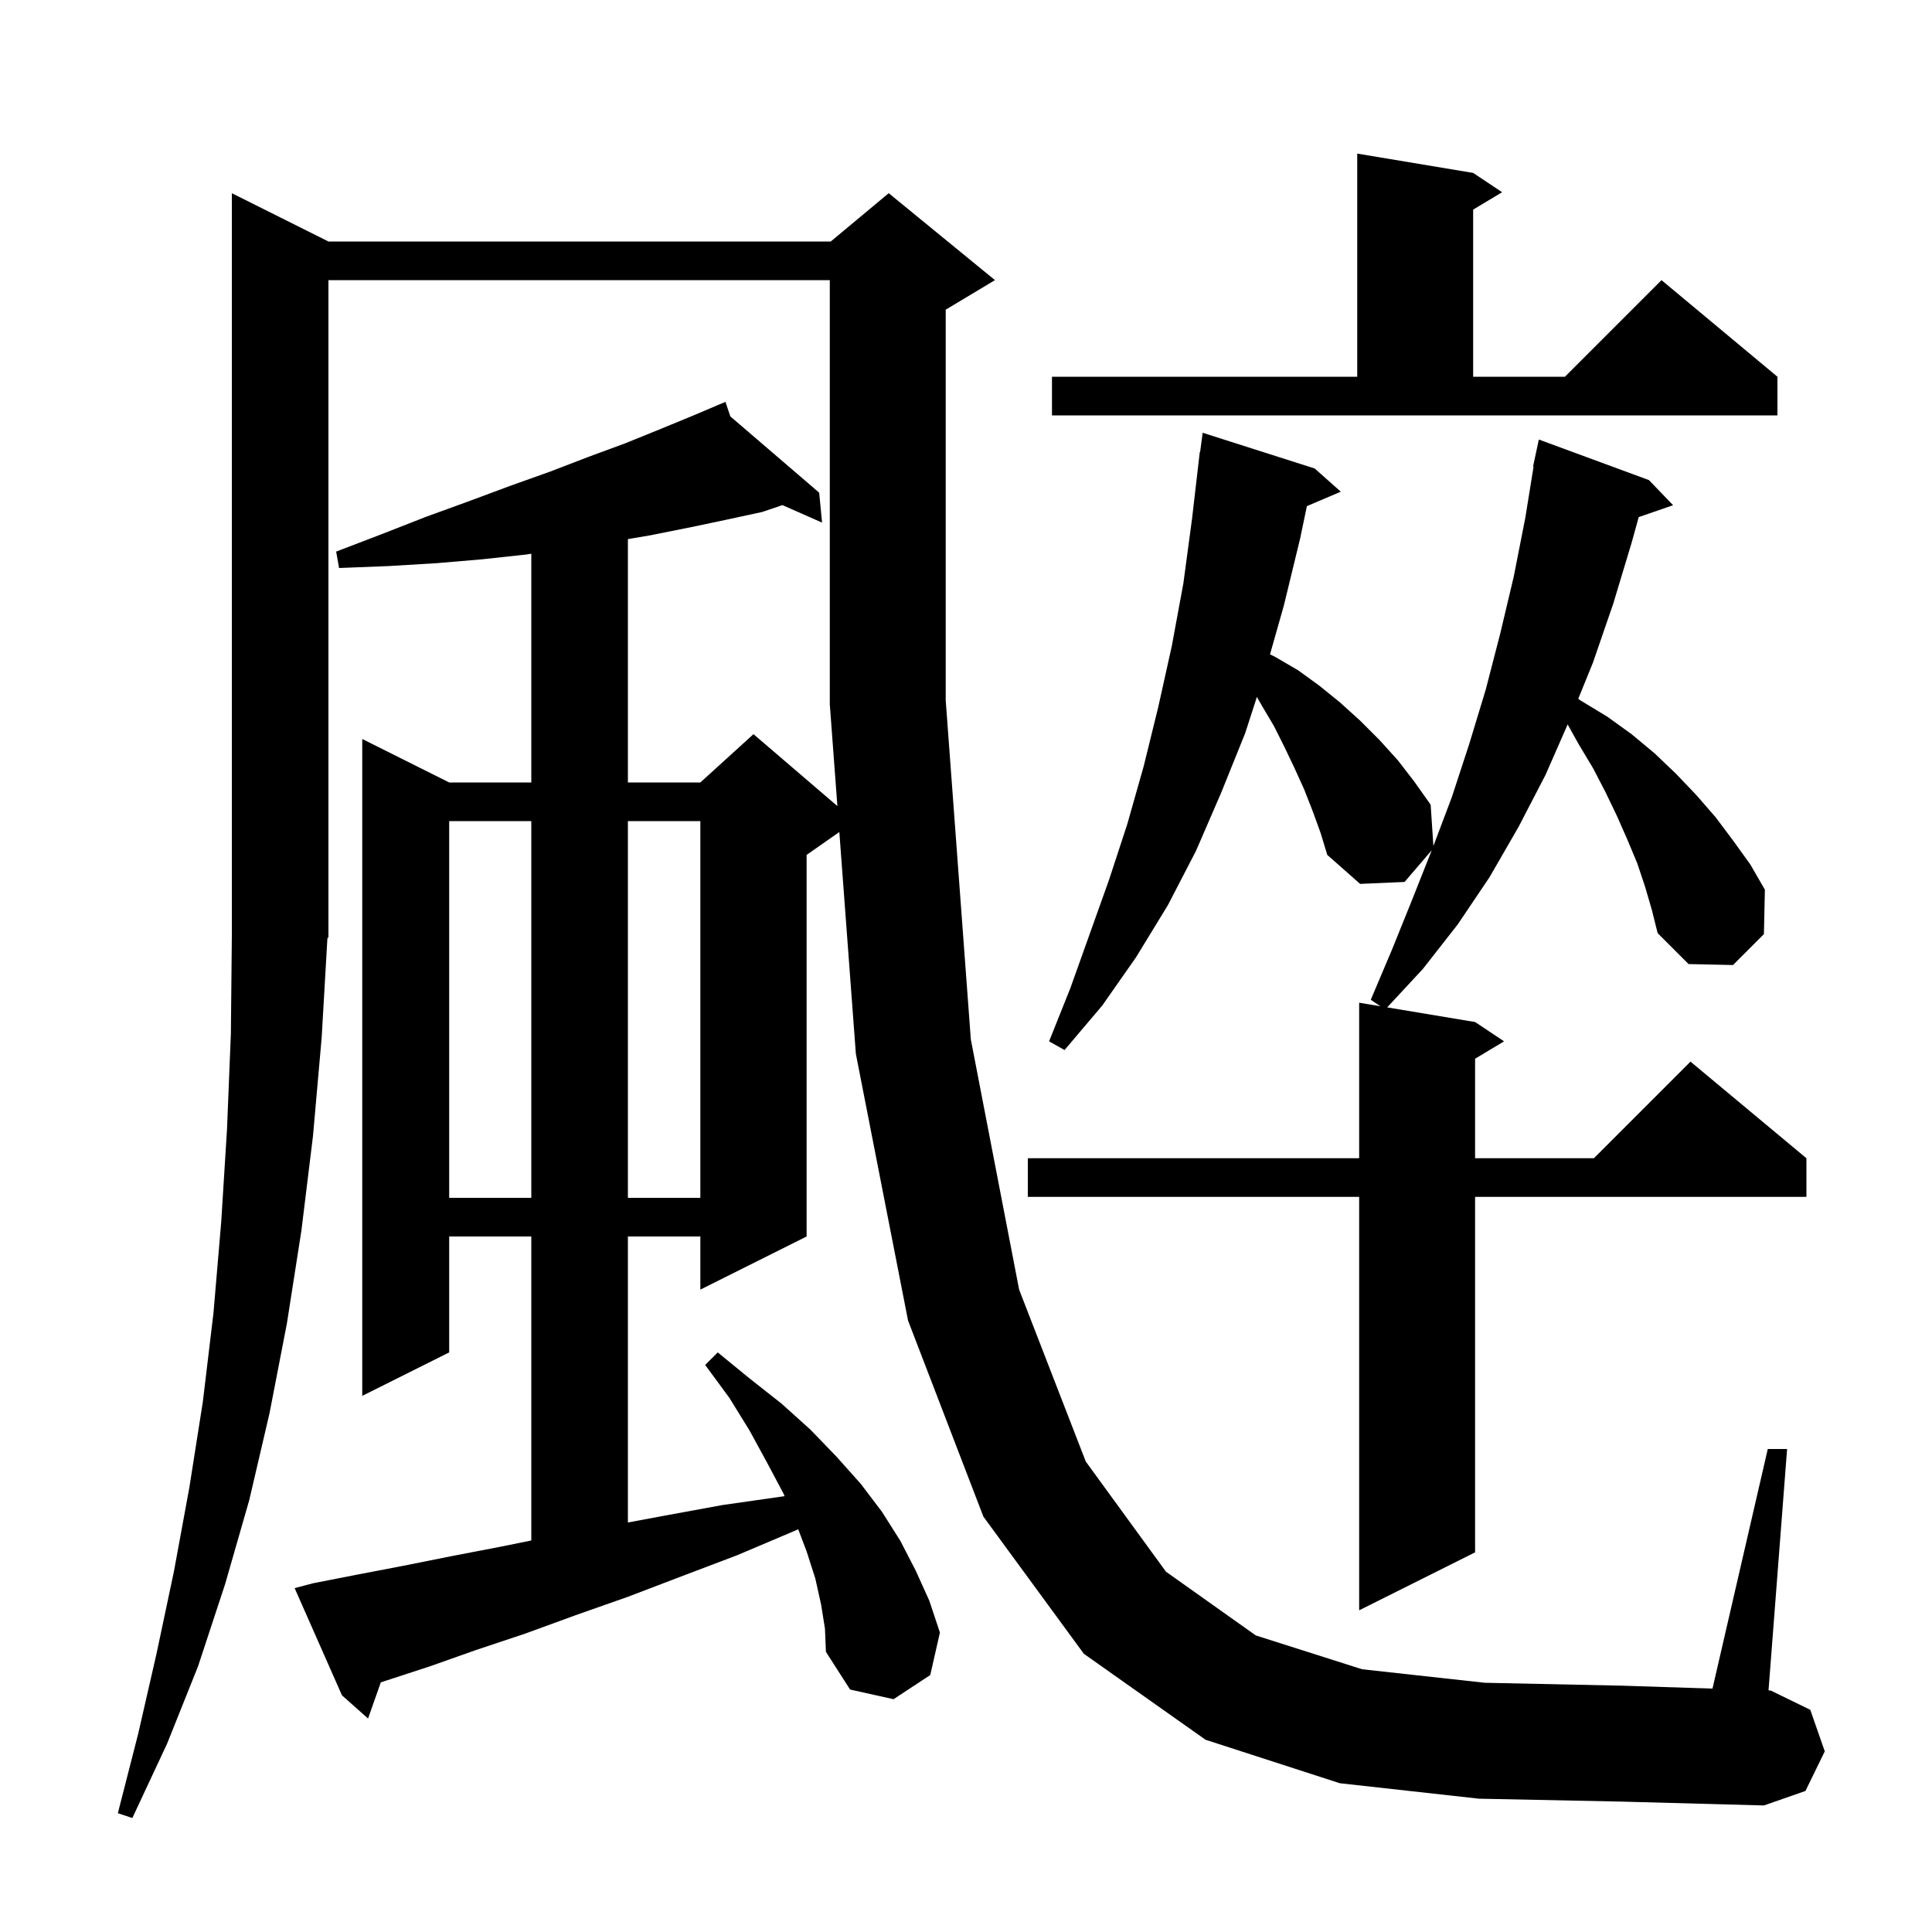 <svg xmlns="http://www.w3.org/2000/svg" xmlns:xlink="http://www.w3.org/1999/xlink" version="1.1" baseProfile="full" viewBox="0 0 200 200" width="200" height="200">
<g fill="black">
<path d="M 153.1 186.2 L 138.7 184.6 L 124.8 180.1 L 112.2 171.2 L 101.8 157.0 L 94.0 136.7 L 88.6 109.1 L 86.887 86.129 L 83.5 88.5 L 83.5 128.0 L 72.5 133.5 L 72.5 128.0 L 65.0 128.0 L 65.0 157.608 L 68.8 156.9 L 74.8 155.8 L 81.1 154.9 L 81.22 154.885 L 81.1 154.6 L 79.4 151.4 L 77.6 148.1 L 75.5 144.7 L 73.0 141.3 L 74.3 140.0 L 77.6 142.7 L 80.9 145.3 L 83.9 148.0 L 86.6 150.8 L 89.1 153.6 L 91.3 156.5 L 93.2 159.5 L 94.8 162.6 L 96.2 165.7 L 97.3 169.0 L 96.3 173.4 L 92.5 175.9 L 88.0 174.9 L 85.5 171.0 L 85.4 168.6 L 85.0 166.1 L 84.4 163.4 L 83.5 160.6 L 82.63 158.306 L 82.2 158.5 L 76.3 161.0 L 70.5 163.2 L 65.0 165.3 L 59.6 167.2 L 54.4 169.1 L 49.3 170.8 L 44.5 172.5 L 39.9 174.0 L 39.42 174.16 L 38.1 177.9 L 35.4 175.5 L 30.5 164.4 L 32.4 163.9 L 37.0 163.0 L 41.7 162.1 L 46.7 161.1 L 51.9 160.1 L 55.0 159.469 L 55.0 128.0 L 46.5 128.0 L 46.5 140.0 L 37.5 144.5 L 37.5 76.5 L 46.5 81.0 L 55.0 81.0 L 55.0 57.322 L 54.5 57.4 L 49.9 57.9 L 45.2 58.3 L 40.2 58.6 L 35.1 58.8 L 34.8 57.1 L 39.5 55.3 L 44.1 53.5 L 48.5 51.9 L 52.8 50.3 L 57.0 48.8 L 60.9 47.3 L 64.7 45.9 L 68.4 44.4 L 71.8 43.0 L 74.229 41.969 L 74.2 41.9 L 74.264 41.955 L 75.1 41.6 L 75.601 43.103 L 84.8 51.0 L 85.1 54.1 L 80.996 52.289 L 78.9 53.0 L 75.2 53.8 L 71.4 54.6 L 67.4 55.4 L 65.0 55.81 L 65.0 81.0 L 72.5 81.0 L 78.0 76.0 L 86.687 83.446 L 85.9 72.9 L 85.9 29.0 L 34.0 29.0 L 34.0 97.0 L 33.891 97.164 L 33.3 107.4 L 32.4 117.6 L 31.2 127.4 L 29.7 137.0 L 27.9 146.3 L 25.8 155.3 L 23.3 164.0 L 20.5 172.5 L 17.3 180.5 L 13.7 188.2 L 12.2 187.7 L 14.3 179.5 L 16.2 171.2 L 18.0 162.7 L 19.6 154.0 L 21.0 145.1 L 22.1 135.9 L 22.9 126.5 L 23.5 116.9 L 23.9 107.0 L 24.0 96.9 L 24.0 20.0 L 34.0 25.0 L 86.0 25.0 L 92.0 20.0 L 103.0 29.0 L 98.0 32.0 L 97.9 32.042 L 97.9 72.5 L 100.5 107.6 L 105.5 133.5 L 112.4 151.3 L 120.7 162.7 L 130.0 169.3 L 141.0 172.8 L 153.7 174.2 L 167.9 174.5 L 177.276 174.804 L 183.0 150.0 L 185.0 150.0 L 183.077 174.993 L 183.3 175.0 L 187.4 177.0 L 188.9 181.3 L 186.9 185.4 L 182.6 186.9 L 167.8 186.5 Z M 170.3 91.8 L 169.5 89.4 L 168.5 87.0 L 167.4 84.5 L 166.2 82.0 L 164.9 79.5 L 163.4 77.0 L 162.284 74.992 L 160.0 80.2 L 157.2 85.6 L 154.2 90.8 L 150.9 95.7 L 147.3 100.3 L 143.601 104.284 L 152.7 105.8 L 155.7 107.8 L 152.7 109.6 L 152.7 119.9 L 165.0 119.9 L 175.0 109.9 L 187.0 119.9 L 187.0 123.9 L 152.7 123.9 L 152.7 160.7 L 140.7 166.7 L 140.7 123.9 L 106.4 123.9 L 106.4 119.9 L 140.7 119.9 L 140.7 103.8 L 142.9 104.167 L 141.9 103.5 L 144.1 98.3 L 146.2 93.1 L 148.214 88.017 L 145.4 91.3 L 140.8 91.5 L 137.4 88.5 L 136.7 86.2 L 135.9 84.0 L 135.0 81.7 L 134.0 79.5 L 133.0 77.4 L 131.9 75.2 L 130.6 73.0 L 130.113 72.147 L 128.9 75.9 L 126.4 82.1 L 123.8 88.1 L 120.9 93.7 L 117.6 99.1 L 114.1 104.1 L 110.2 108.7 L 108.6 107.8 L 110.8 102.3 L 114.8 91.1 L 116.7 85.3 L 118.4 79.3 L 119.9 73.2 L 121.3 66.9 L 122.5 60.4 L 123.4 53.7 L 124.2 46.8 L 124.233 46.805 L 124.5 44.8 L 136.1 48.5 L 138.8 50.9 L 135.288 52.396 L 134.6 55.7 L 132.9 62.7 L 131.472 67.736 L 132.0 68.0 L 134.4 69.4 L 136.6 71.0 L 138.7 72.7 L 140.8 74.6 L 142.8 76.6 L 144.7 78.7 L 146.4 80.9 L 148.1 83.3 L 148.385 87.575 L 150.3 82.5 L 152.1 77.0 L 153.8 71.4 L 155.3 65.6 L 156.7 59.7 L 157.9 53.6 L 158.754 48.306 L 158.7 48.3 L 159.3 45.5 L 170.7 49.7 L 173.2 52.3 L 169.639 53.53 L 168.9 56.2 L 167.0 62.5 L 164.9 68.6 L 163.381 72.334 L 163.6 72.5 L 166.4 74.2 L 168.9 76.0 L 171.3 78.0 L 173.5 80.1 L 175.6 82.3 L 177.6 84.6 L 179.4 87.0 L 181.2 89.5 L 182.7 92.1 L 182.6 96.7 L 179.4 99.9 L 174.8 99.8 L 171.6 96.6 L 171.0 94.2 Z M 46.5 85.0 L 46.5 124.0 L 55.0 124.0 L 55.0 85.0 Z M 65.0 85.0 L 65.0 124.0 L 72.5 124.0 L 72.5 85.0 Z M 108.9 39.0 L 140.5 39.0 L 140.5 15.9 L 152.5 17.9 L 155.5 19.9 L 152.5 21.7 L 152.5 39.0 L 162.0 39.0 L 172.0 29.0 L 184.0 39.0 L 184.0 43.0 L 108.9 43.0 Z " />
</g>
</svg>

